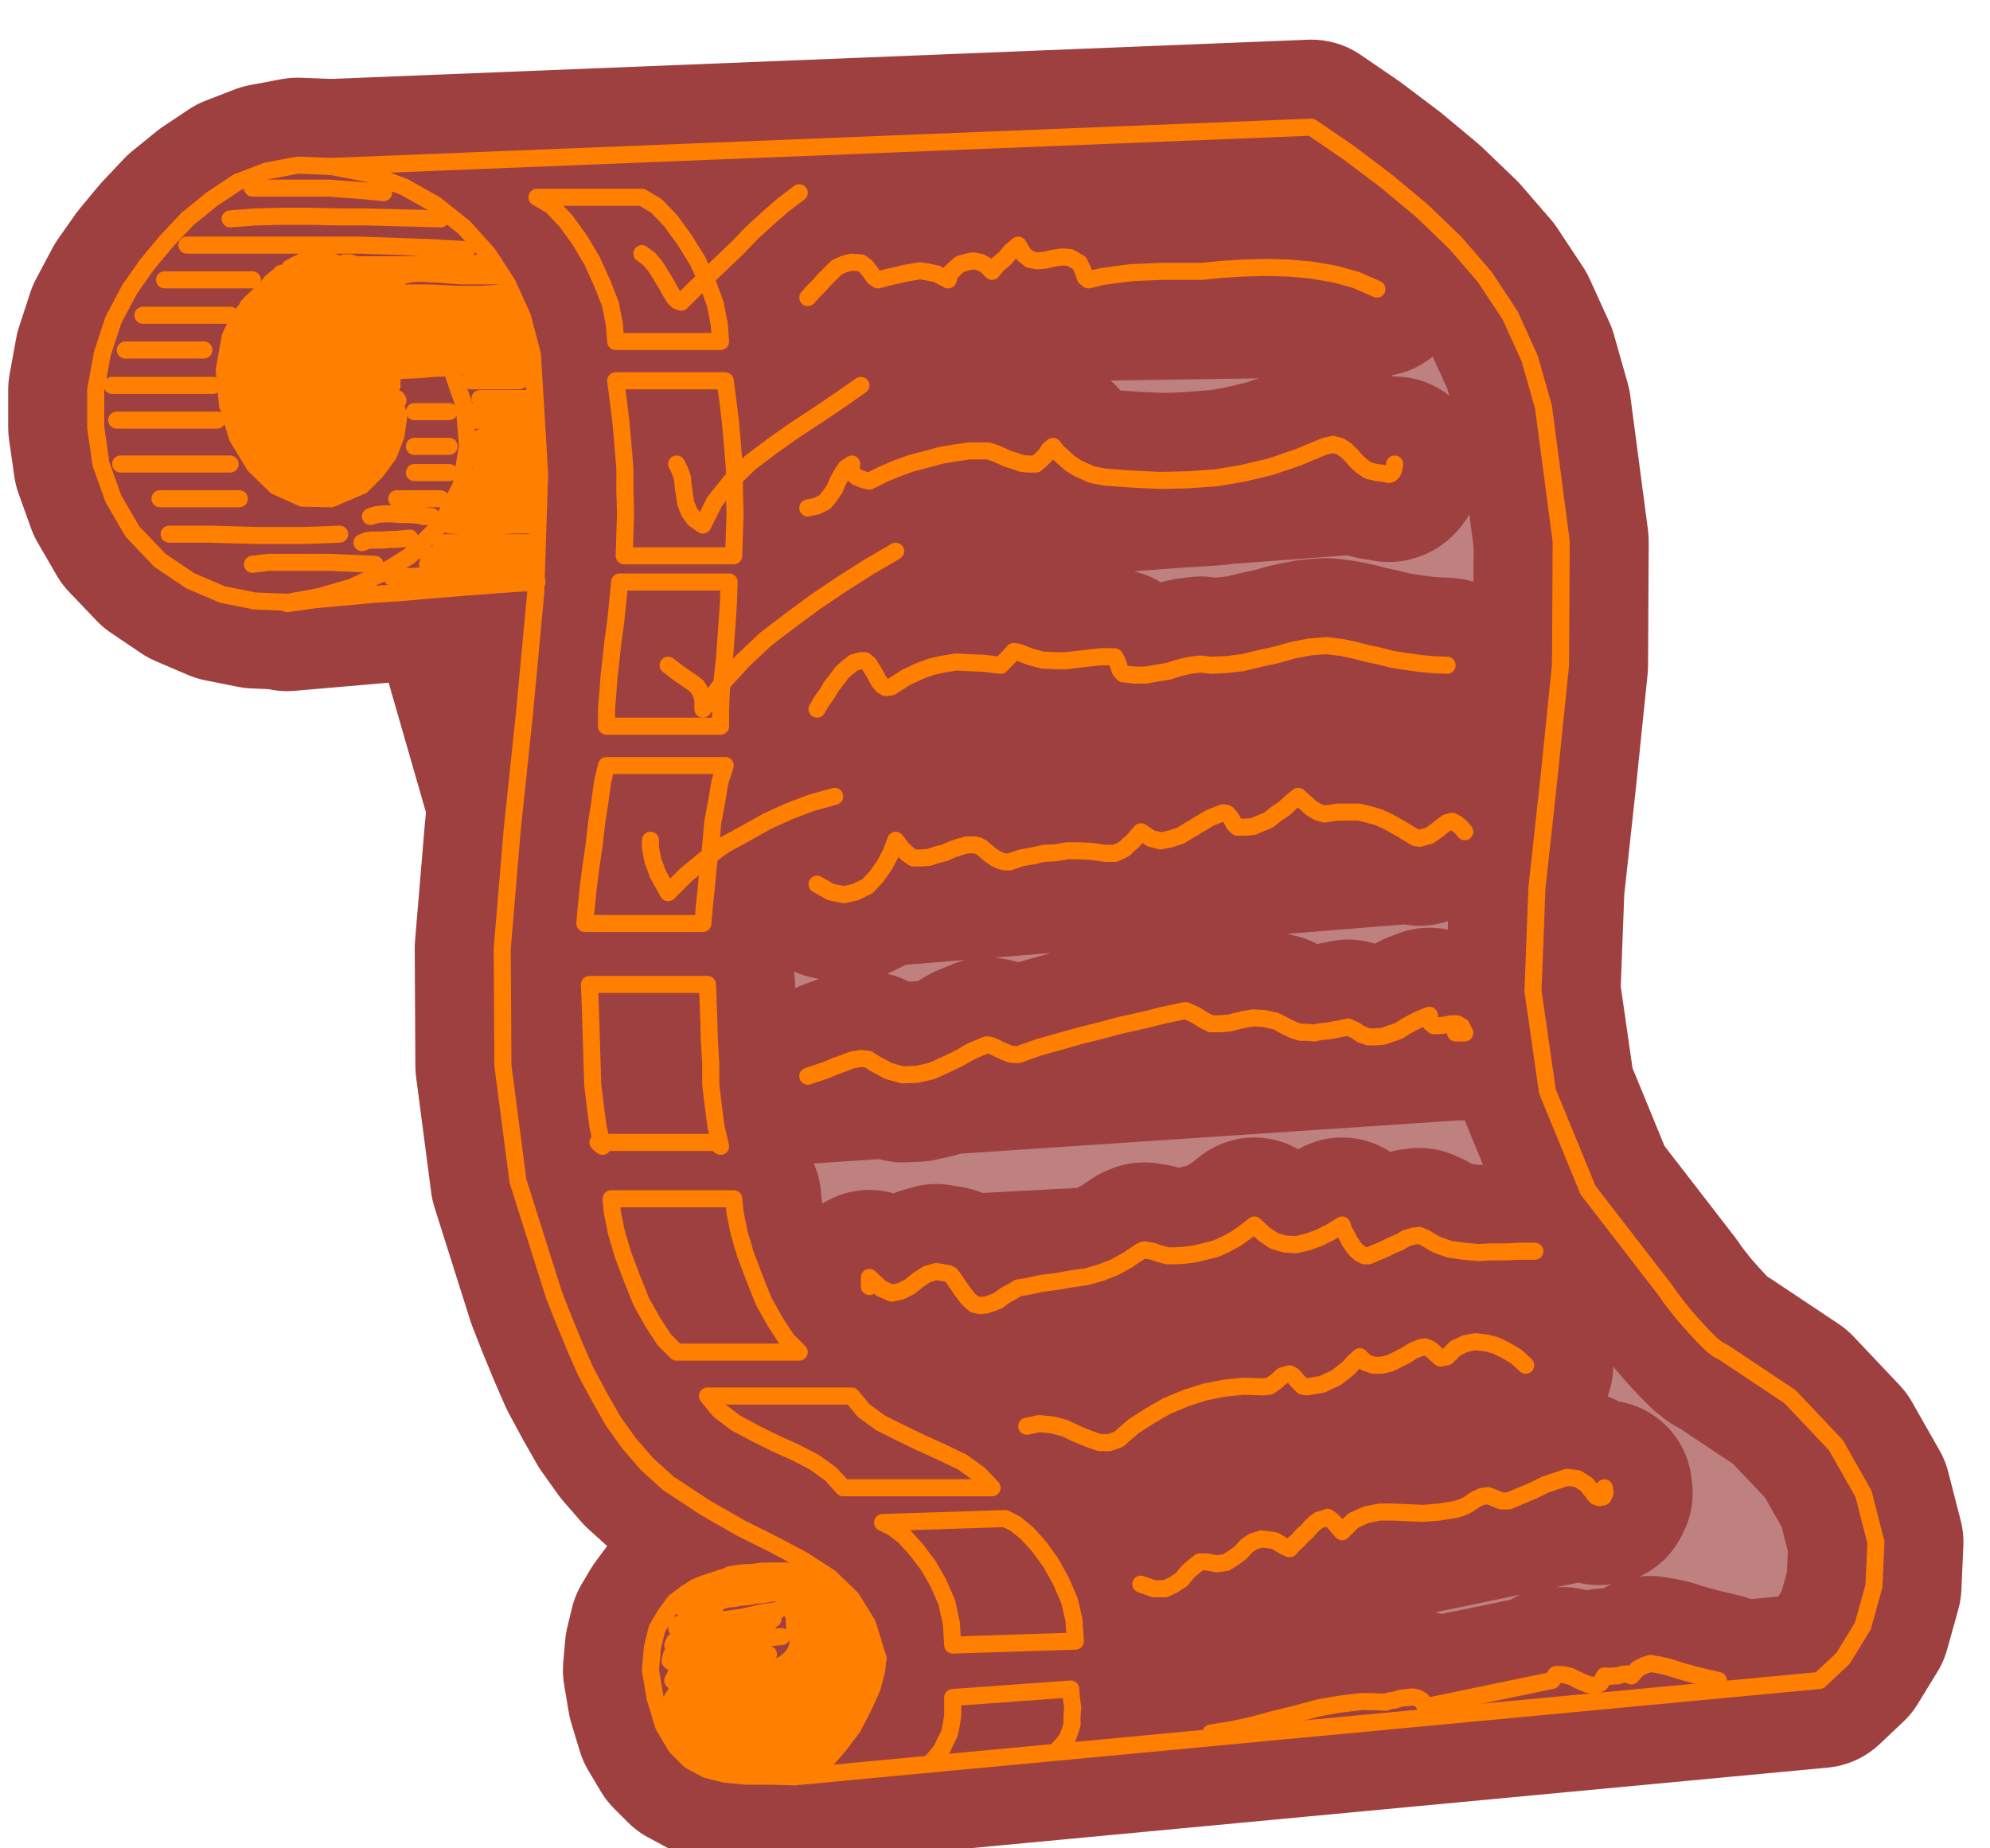 <svg xmlns="http://www.w3.org/2000/svg" fill-rule="evenodd" height="455.604" preserveAspectRatio="none" stroke-linecap="round" viewBox="0 0 3035 2820" width="490.455"><style>.pen1{stroke:#ff8000;stroke-width:26;stroke-linejoin:round}.brush1{fill:#bf8080}.pen2{stroke:#9f4040;stroke-width:267;stroke-linejoin:round}</style><path class="pen1" fill="none" d="m692 561-29 1-24 2-23 1-21 2h-65l-25 1 46 5 32 15 18 21 7 27-4 28-11 29-19 26-22 22-47 20-44-1-40-18-33-32-26-43-15-49-5-53 9-51 14-29 20-25 22-21 26-15 27-11 30-4 30 2 32 10 55 36 46 47 34 54 21 61 5 61-10 61-29 57-49 50-43 27-46 21-48 14-49 9-50-2-50-10-49-21-46-31-42-44-29-50-19-53-8-56v-57l10-55 17-52 25-47 26-37 29-35 33-35"/><path class="pen1" fill="none" d="m286 334 37-30 39-26 44-17 48-9 51 2 57 11 54 20 48 27 44 35 36 40 30 46 23 51 15 57 11 182-6 182-17 182-19 181-15 179 1 179 23 176 55 174 15 38 16 39 17 39 21 39 21 37 25 35 27 31 32 29 56 37 54 31 50 25 47 25 40 26 33 32 24 39 16 52-2 19-7 26-13 29-16 31-21 28-22 25-23 16-23 7-39-1h-35l-32-3-28-7-26-14-21-21-19-32-13-43-7-42 3-34 7-29 13-22 14-19 16-12"/><path class="pen1" fill="none" d="m1045 2432 15-10 12-5 30-10h29l24 4 22 11 16 13 12 16 6 16 1 17 3 5 2 9v10l-3 11-7 10-10 9-14 7-17 5 30-5 25-3 20-3 19-2 16-2 17-2 20-2 26-1"/><path class="pen1" fill="none" d="m505 254 1495-60 57 39 57 43 54 45 51 49 45 52 39 59 30 66 21 74 27 205-1 189-18 175-18 165-6 157 22 153 62 151 119 154 6 9 10 13 12 15 15 17 13 14 13 13 10 8 8 4 102 68 70 74 42 74 19 74-3 67-17 61-30 49-36 34-1563 147"/><path class="pen1" fill="none" d="m438 921 43-6 44-4 43-4 45-3 46-4 49-4 52-4 59-4M485 407l25-3h103l37-1h37l34-1 31-1m360 2002 18-3 18-1 15-2h83M585 294l-30-3-27-2-27-2H385m287 47-36-1-38-1-41-1h-41l-44-1h-42l-41 1-38 3m361 47-50-3-55-2-59-2H285m100 53H251m100 54H218m93 53H191h53m81 54H171m160 53H178m173 67H184m181 53H244m274 54-25 1-29 1h-71l-38-1-36-1h-61m127 46 24-3h93l24 1 22 1 24 1m-20-33 7-3 8-1h18l9-1h10l10-1 11-1m-60-33 10-3 11-1h12l13 1h12l13 1 11 1 11 1h-13m-40-27h67m-40-40h53m-53-40h53m-53-53h53M572 421h40l13-3 12-1h10l11 1h9l11 1 12 1 15 1h60m-147 26h39l20 1 20 1h38l18-1 19-1m-134 20h141m-121 20 15-3 15-1 16-1h33l16 1 16 1 16 3m-113 21h120m-107 20h114m-101 13 12-3 13-1h12l13 1h12l13 1 13 1 13 1m-87 20h93m-87 20h74m-67 47h80m-80 13 9 1 11 2 11 1 12 2h33l11 1m-80 20h73m-73 20h80m-80 20h80m-87 20h94m-107 33h24l13 1 13 1h24l13-1 13-1m-107 20h107m-127 20 16 1 17 1h33l15-1 15-1h31m-140 27h140m-160 20 16-3 20-1h22l24 1h22l22 1 18 1 16 1m-214 33 18-1 26-1 29-1h33l31-2 28-1h42m-73-267h73m-80 133h25l11 1 11 2 9 1 11 1 12 1 15 1M652 861l16-3h88l22 1 18 1 16 1M458 755h7l8 1 7-2 8-1 7-2 8-2 7-1h8l5-2 8-3 7-5 7-4-11 2h-9l-11-2h-9l-8 2-7 3-8 3-7 4-8 1-7 2-8-1h-7l-5-7h-9 34l9-4 11-3 7-3h26l8-1h9l8-1 9-1 7-5-1-9-6-2h-12l-6 3-8 1-7 2-7 2-7 1h-15l-8 1-7 3-8 1-7 3-8 2"/><path class="pen1" fill="none" d="m452 731-7 3-6-1h-6l-6-1h-5l-6-2-5-2-4-4-2-3 7-1h23l7-2 8-1 7-2 8-1 14-2 15-1h30l13-1 14-3 13-6 14-7 3-1 4-5h-20l-9 1-8 2-10 2-9 2-9 3-9 3h-19l-9 1-9 3-9 1-9 3-9 2-9 3-6-1-6-1-6-1-6-1-6-3-6-2-6-2-5-2v-7l6 1 7 2 7 1 7 2h12"/><path class="pen1" fill="none" d="M430 700h7l8 1 9-1 11-1 11-2 12-1 12-2 12-2 13-2 13-2 5-2 8-2 7-3h27l6-5 1-8h-67l-10 3-7 3-8 2-9 5h-15l-8 1-7 2-8 1-7 1-8 1-7 1h-28l-8-2-5-2-4-4-1-6h66l9-1h11l9-1 11-1 10-3m0 0 10-3 10-5 11-6h9l11 7h26l10-1 10-6-6-3v-3h-21l-10 1-10 2h-11l-9 1-11 1-9 1-15 1-15 1h-14l-13 1h-28l-14 1-14 3-7-1h-7l-8-3-5-3 7-1 7-5h33l6-1 7-1 6-1 7-1 6-2 6-1h15l7-3h8l7 1 8 2h7l8 1 7-1h39"/><path class="pen1" fill="none" d="M562 641h36l2-10-2-3h-26l-10 2h-7l-8-2h-24l-15 1-14 2-13 2-14 1-14 1h-14l-14-1h-10l-7 3-8 2-9 2-7 3-9 2-7-2-3-3 5-5 8-2h13l12-3 12-2 11-3 12-1 11-3 11-1h25l14-3 14-1h27l13-1h13l13-1 13-1-1-3-6-3h-13l-13 1-12 2-12 2-13 1-13 1h-12m0 0-12-1h-14l3-2 8-2 5-3 6-2 6-2 6-2h53l9 3 8 2 7-2 10-3-1-4-6-3h-9l-8 2-9 2-9 3-10 2-10 2-10 2-9 1v-3l3-4 2-5 2-2 9-3h7l5 1 6 2h27v-6h-7 2-2l-11-5-10-1-10 1-10 3-10 3-10 4-10 4-9 4-11 2-9 2m0 0-9 2-8 3-8 1-7 1-8 1-7 1-10 3-10 4h-10l-7 3-8 2-8 2-7-4v-3l8-5 8-2 7-3 10-3 12-1 13-1 12-2 14-2 12-3 14-3 15-4 15-4 5-1 9-1 9-5 11-7h-21l-18 3-18 3-17 4-17 4-17 5-17 4-16 4h-10l-9 3-9 2-5 2-2-4 9-3 9-5 10-2h21l12-6 12-4 12-3 12-3 11-3 12-3 11-2 11-2 9-2 11-2 9-3"/><path class="pen1" fill="none" d="M527 561h18l6-4 1-3h5l7 3 5 2 3 2 5-4 8 1 7 1 6 2 4-3 9-3 11-2 13-1 11-1h20l6 3v-6h0l-10-5-7-2h-76l-11 2-12 2-11 3-15 2-15 2-14 2-13 3-13 2-13 3-12 3-12 3-6 2-6 2-6 2-6 2-6 1-6 2-6 1-5 1-10 4-10 4-10 1-10-2v-10l7-4 19-4 20-3"/><path class="pen1" fill="none" d="m397 567 20-5 21-5 21-5 21-5 22-4 23-2 16-1 17-1 16-1 17-1 16-2 17-1h34l3-3 4-3-7-4-6-3h-25l-11 1-11 3-12 1-11 3-12 2-12 3h-15l-8 1-7 2-8 1-7 1-8 1-7 1h-18l-18 2-17 2-17 3-17 3-16 3-15 3-15 4-7-4-7-3 4-6h30l15-3 15-3 15-3 15-2 15-3 15-2 15-2 15-2 17-5 17-3 18-2"/><path class="pen1" fill="none" d="m557 518 18-1 17-2 17-1 18-3 18-3-8-3-7-1h-8l-7 1h-8l-7 1-8 1-7 1h-21l-10 1-9 2h-9l-9 1-9 1-7 1-18 2-17 3-18 3-17 4-18 2-17 3-18 2-17 1h-13l3-9 4-4 9-4 11 1h5l6 1 7 1 8 1 12-3 13-2 12-2 14-1 12-3 14-2 15-4 15-3 15-3h30l15 2h30l15-3 15-3h-6l-28-4-27-1m0 0-27 1-25 3-26 3-25 4-25 4-24 4-8 1-7 1-8-1h-7l-7-2-6-2-6-2-5-2-2-2 4-2 5-3h7-7v7h0l19-1 19-2 19-3 19-2 18-4 20-3 19-3 21-2 7-1h26l8-2 8-1 8-2 9-1 10 2 10-2-10-4-10-3-11 1-9 1h-11l-9 1h-20l-11 1-9 3-13 1-12 2-11 1-11 2-12 1-11 2-12 1-11 3-6 1"/><path class="pen1" fill="none" d="m419 488-6 1h-12l-7-1-6-1h-17 0l7-3 7-3h40l14-6 14-3 13-3 14-1 13-3 13-1 13-2 13-1h15l9 1 9 1h16l8-1 9-1-10-7h-70l-6 1-6 2-6 1-6 2h-18l-5 1-11 2-9 2-11 2-9 2-11 1-9 2-11 1-9 1 9-7 11-4m0 0 9-4h11l9-2 11-1 9-1 11-1 14-3 14-2 14-2h65l-10-6h-10l-21 1-20 2-20 1-19 3-21 1-20 3-20 3-19 6 9-11 4-9h34l7-3 8-2 9-2h42l10-4 10 1 10 1 11 2h0l-7-6-8-3-10-1-9 3h-13l-11 2-9 3-9 3-8 3h-8l-7 1-8-2-7-3-3-2m0 0 4-2 6-3h6l5-5 6-2 6-1h14l8 1h7l8 1m-40 313v-6h0l7 3 8 2 7-1h8l7-2 8-1 7-1h8l8-2 7-3 6-5 6-4-11 2h-10l-10-2h-10l-8 2-7 2-8 2-7 2h-8l-7 1-8-1-7-1h-13l8-5 8-2h37l7-3 8-1 9-2 9-1 8-2 9-1 8-2 9-1 8-4-1-3-6-3h-12l-6 1-8 1-7 2-8 3-7 3h-15l-8 1-7 2-8 1-7 1-8 1m0 0-7 1-6 1-6 1-6-1-5-1-10-6-7-8 7 1 8 1h15l7-1 8-1h15l14-5 15-2 15-1h15l14-2 14-1 13-4 14-5 3-3 4-3h-20l-9 1-8 2h-10l-9 1-9 1-9 1-9 2-8 2-9 2-9 3-10 1-9 2-10 1-9 1-6 1-6 1-6-1-6-1-7-3-6-3-6-4-4-4h13l6 1 7 2 6 1 6 1 7 1 8 1"/><path class="pen1" fill="none" d="m451 681 12-3 12-3 11-2 12-2 11-2 11-1h25l8-2 7-2 6-3h6l9-1 11-6 5-1 1-5-10-7h-10l-10 3-10 4h-36l-8 3-8 1-8 2-8 1-7 2-8 2-7 2h-8l-7 2-8 2-7 3-7-1h-6l-7-1h-6l-7-3-6-2-6-3-2-4h67l9-1 10-1 10-2 11-1 11-3 11-3 12-5"/><path class="pen1" fill="none" d="m532 638 13-4 4-3 9 3 5 3 8 2 7-2 7-3 10-1 10-5h-7 0-20l-11 1-9 2h-11l-9 1-11 1-9 1H405l-7 3-7 2-8-2-5-3 6-6h41l7-1 7-1 7-2 8-1 6-3 6-2 6-2 6-2h15l7 1 8 2 7 1 8 1 7 1 8 1 7-1h23l8-2 9-1"/><path class="pen1" fill="none" d="m585 617 9-2 11-1 2-3-2-3-7-4-7 1-8 1-5 2h-33l-15-3-15 1-14 2-13 3-15 1-14 2h-38l-7 3-8 2-8 2h-8l-8 1-6-2 2-6h20l12-3 12-2 12-3 13-2 11-3 12-2 10-3 11-2h42l14 1 12-1h13l13-3 13-3h-6l-13-3-13 1-13 2-12 3-13 1-12 2h-25l-9-1m0 0-4-5 3 2 8-1 5-2 6-2 5-2 6-2 5-3 7-2 7-1h15l7 1 6 2 7 3h8l8 2h7l10-2-1-4-5-3h-9l-8 2-9 2-9 3-10 2-10 2-10 2-9 1v-7l3-6 2-5 2-2h8l7 3 6 1 6 2 8-1h7l5-2 6-3h0-6l2-4-2-3-11-3-10 1-10 2-10 4-11 3-9 5-11 4-9 4h-19l-9 1-8 3"/><path class="pen1" fill="none" d="m455 585-8 1-7 3-8 2-7 3h-20l-7 4-8 5-10 3-9 2-5-4 5-3 5-6 8-4 7-3h7l14-3 13-3 13-3 13-2 12-3 13-2 14-2 15-2 5-1 8-1 9-5 11-7h-20l-18 3-18 3-17 4-17 4-17 5-17 4-16 4h-11l-9 3-8 2-5 2-4-3 2-4 3-5 5-2 10-3h10l10-1 10-2 12-4 12-3 12-3 13-3 11-3 12-2 11-2h11l9-6 11-4 9-4"/><path class="pen1" fill="none" d="M534 534h11l3 3 4 4 6-7h7l1-2 5 2 4 1 3-1 5-3h8l7 1 7 2 4-1 9-2 10-2 13-1 12-2 11-1h8l6 3 2-1-2-6-10-4-7 1-8 1-8 2h-59l-11 2-12 2-11 3-16 1-14 2-14 1-13 3-13 1-13 3-12 3-12 6-6 1-5 2-6 1-5 2h-6l-6 2-7 2-6 3-11 4-9 3-11-1-9-6v-7l2-5 5-1m0 0 19-4 20-3 20-4 21-3 21-4 21-4 21-3 24-2 17-3 17-2 17-2h17l16-2 17-1 16-2 16-1h7l-7-7h-66l-11 2-12 2-11 3-8 1-7 2-8 1-7 2h-8l-7 2-8 2-7 3h-35l-17 1-15 3-17 1-17 3-17 2-16 3h-13l4-6h9l10-4 10-3 15-3 15-2 15-2 15-1 15-3 15-2 15-4 15-3 17-3"/><path class="pen1" fill="none" d="m528 498 18-1 17-1h18l17-2 18-1 18-3 18-3-8-3h-30l-7 1-8 1-7 1h-21l-10 1-9 2-10 1-9 1-8 1-7 1-18 2-18 3-17 2-17 3-18 2-18 3-17 2-17 3-7-1v-5l-3-4 3-3 4-3 6-1h5l6 1h5l6 1 7 1 8 1 12-3 12-3 13-3 13-2 13-3 14-2 15-2 15-2 15-3 15-1h30l15-1h15l15-1 15-1"/><path class="pen1" fill="none" d="m645 474-4-4-3-3-26-2h-25l-27 1-26 3-27 3-26 5-26 4-24 6-8-1h-22l-7-1-6-1-6-2-4-1-3-2 4-3 6-5 6-4-3 6-3 1h38l19-2 19-2 18-4 19-2 19-3h21l9-3 9-1h18l7-1h8l8-1 8-1 10 2 10-2-10-7h-61l-10 2-10 2-9 3h-25l-11 1-11 3-12 1"/><path class="pen1" fill="none" d="m466 459-11 3-12 2-12 3h-53l6-6h7l10-4h10l10-1 10-2 14-3 14-2 14-2h14l12-2 13-1 13-2 13-1 7-3 8-1h18l8-1h9l8-1 9-1-10-3-10 3h-72l-6 1-6 2-7 1-6 1-6 1-4 1-11 2-10 2-10 1-9 2h-11l-10 1"/><path class="pen1" fill="none" d="m417 449-10-1-9-1 9-5 10-2 10-2h11l11-1 11-1 12-1 13-1 12-5 12-3 13-3h13l12-1 12 1 13 1 13 3-10-6h-71l-20 2-20 2-20 4-20 5-19 7 9-11 11-9 4-4 6 1 6 1 10 2 7-3 8-2 9-2h9l8-2 9-2 8-2 9-1h10l10 3 10 2 10 2v-7l-6-2-8-1-10-3h-9l-5 5-9 1h-9l-8 1-8 2-8 3-9 1"/><path class="pen1" fill="none" d="m469 414-9 1-8-1h-7l-3-5 4-2 5-3 7-3 4-3 6-2 6-1h14l8 1 7 2 8 3m595 2303 1-3 5-1h6l8 1h7l6 1 5 1 2 1h7l8 1 7-1 8-1 7-3 8-2 7-1h8l5-1 6-1 6-2 8-1 6-2 7-2 5-2 4-2-7 1-7 1h-17l-9-1-8-1h-13l-8 2-7 2-8 2-7 2-8 1-7 2-8 1-7 1-3-3-6-3-9-2-10-2-11-2-10-1h-11 13l11 1 13 2h13l12 1 10 1 8 1 10-6h10l7-3"/><path class="pen1" fill="none" d="m1179 2681 8-1h18l8-1h9l8-1 9-1 2-3 6-3 5-2 6-2 5-2 5-1h5l-9-3-10-1h-11l-11 2h-12l-10 3-10 2-8 3h-15l-8 1-7 3-8 2-7 2-8 3-7 3-8-1-10-1-12-2-13-2-13-3-11-3-9-4-4-4 9 1 12 2h14l15 1 14-1h14l12-2 10-1 14-3 15-1 15-1 15-1 14-2 14-2 13-4 14-6 3-2 7-2 6-3h4"/><path class="pen1" fill="none" d="M1286 2637h-19l-11 1-11 2-13 1-12 1-11 1-10 1-9 2-8 2-9 2-9 3-10 2-9 3-10 3-9 3-8-1-10-1-13-2-13-2-15-3-12-3-10-4-6-4h40l6 1 7 2 6 1 7 1h19l8 1 12-1 12-2 11-2 12-2 11-3 11-2 12-1h13l8-2 7-2 6-3h26l6-4 9-3 7-3 4-3-4-3"/><path class="pen1" fill="none" d="m1295 2614-5-1h-6l-5 1h-7l-5 1-6 1-2 1h-47l-10 3-7 3h-8l-8 1-8 2-7 2-8 2-7 2-8 1-7 2-8 1-7 1h-33l-13 1-15-2-12-2-10-4-4-6h107l9-1h10l10-1 11-1 11-3 11-3 12-5 13-6h3l10 6h27l2-1 5-1 6-1h7"/><path class="pen1" fill="none" d="m1286 2607 5-2 6-1h9l-5-5-9-2h-33l-11 1-9 2-11 1-9 1-11 1-9 1h-71l-14 2-14 1-14 3h-12l-10 1-9 1h-19l-7-1-3-1 2-1 6-2 7-2 8-2 7-3 7-2 5-1h38l7-1 7-1 7-1 8-1 6-2 6-1h12l7-2h15l8 2h7l8 1h7"/><path class="pen1" fill="none" d="m1211 2591 8-1 7-1h23l8-1 9-1 9-2 11-1 1-1 3-1 5-1 6-1 5-2 5-1h2-87l-15-3-15 1-14 2-13 3-15 2-14 2h-38l-7 3-8 1-8 2-7 2-9 2-9 2-9 1-10-1h-6l-4-3 1-3 1-1 6-1 7-1h9l9-2 9-1h12l12-3 12-3m0 0 12-2 13-2 11-3 12-1h21l16-3h19l20-1h21l19-2 20-1 17-3 15-3h-59l-13 1-13 2-12 2-13 1-12 2-13-1h-25l3-2 8-3 5-3 6-2 5-2 6-2 15-5 15-2 16-1h35l17 1h18l18 1v6l-16 1-16 2-16 2-16 2h-17l-16 2-15 2-15 3m-153-114h6v-7l-3 4-3 5-3 3 3 2 4 1 6 2 6 1 7 2h17l6 1m94-7-13 2-13 2-13 3-13 3-14 2-13 2-14 3-14 3-11-2-9-1-11-1-9 4-7 3v4l3 5 4 1 17-1 17-2 18-3 18-2 17-4 17-3 18-3 18-2m-7 7-15 3-15 4-14 3-13 3-14 2-14 3-14 3-14 6-7-2-7-1-8-1-5 4h-3l-3 6h6l17-1 17-2 17-2 18-2 16-3 17-2 16-1h16m-14 60h-8l-7 1-8 2-7 3-8 2-7 2-8 2-7 1h-20l-10 4-10 5-10 3-10 2v-7l5-5 9-2 9-3 11-3 12-3 12-3 12-3 13-2 12-3 13-2 13-2 13-2m-107 13h-7l-8 3-9 2-9 2 3-5 3-9 5-3h18l6-1h6l6-1 6-1 11-4 12-3 11-3 12-3 11-3 11-2 12-2h13m-66 0-11 4-10 4-10 3-9 2-11 4-10 3-10-1-9-6-4-3 1-4 1-5 2-1 21-4 22-3 21-4 21-3 20-4 20-4 20-3 21-2"/><path class="pen1" fill="none" d="m1186 2430-11 1-11 2-11 1-11 2-12 1-11 2-11 1-9 3-8 1-7 1h-12l-7-1-6-1h-13 0l3-6h3l5-3 6-1h12l6-1h6l6-1 6-1 9-3 7-1h7l2-1h4l7-1 11-1m26-13h54l5-2 8-1 7-1 7 4m-54 20 8-1 9-1 8-1 8-1 7-2 8-1h19m-54 27 9-1 11-1 9-1h11l10-1h10l10 1 11 3m-67 20 9-3 10-1 10-1h20l10 1 10 1 11 3m-80 20h47l5-2 8-1h7l6 3 5-2 7-1h5l3 3m-93 20h5l8 3 7 2 7 2 9-3 9-2 8-2h40m-107 27 12-3 14-2 13-2h62m327-26-2-32-7-30-13-30-15-27-18-25-18-20-18-15-16-8-187 6 16 8 18 14 18 20 18 24 15 26 13 30 7 32 2 33 187-6m-27 166 8-9 7-9 4-11 3-10v-13l1-13-2-14-1-14-180 13v27l-2 14-3 14-6 12-6 13-9 11-8 9m-133-420-19-21-25-18-29-15-31-14-32-16-28-15-25-19-18-22h220l18 22 26 19 30 15 33 16 31 14 31 15 25 18 20 21h-227m-67-207-19-19-17-26-18-32-14-35-14-37-10-34-6-30-2-21H932l2 21 6 30 10 34 14 37 14 35 18 32 17 26 19 19h187m-140-561 1 26 1 30 1 32 2 33v32l4 33 4 31 7 30-4-3-3-3H912l3 3 4 3-7-30-4-31-4-33-1-32-1-33-1-32-1-30-1-26h180m27-334-8 25-5 30-6 32-3 35-4 34-3 32-3 29-2 24H892l2-24 3-29 4-32 5-34 4-35 5-32 4-30 6-25h181m6-280-1 31-2 30-2 28-2 28-3 26-2 26-1 25v26H925v-26l2-25 2-26 3-26 3-28 4-28 3-30 3-31h167m-6-307 4 30 4 33 3 34 3 36v34l1 35-1 33-1 32H952l1-32 1-33-1-35v-34l-3-36-3-34-4-33-4-30h167M979 301l22 13 22 23 21 29 20 32 15 33 12 33 6 31 2 26H939l-2-26-6-31-13-33-15-33-19-32-21-29-22-23-22-13h160m253 153 8-9 9-9 9-10 9-9 9-9 11-5 11-3 15 1 8 6 7 9 5 7 6 4 15-4 14-3 12-3 12-2 11-2 12 2 14 3 17 9 3-10 7-7 8-7 10-3 10-2 11 2 9 5 9 9 9-11 11-9 9-11 11-9 8 14 10 8 11 2 12-1 12-3 14-2 12 1 14 8 3 6 4 9 2 7 5 4 20-5 22-3 23-3 24-1 22-1h62l30-3 33-2 34-1 36 1 34 3 35 6 33 9m0 0 32 14m-868 334 14-3 12-6 8-10 7-10 5-12 6-11 6-9 9-6-2 6 2 6 3 4 5 4 5 2 5 2 5 1 4 1 20-10 21-9 22-8 23-6 22-6 23-4 21-3h29l10 3 9 4 11 5 10 3 11 4 11 1h11l8-7 7-7 5-8 6-5 7 9 10 9 9 8 11 7 11 5 11 5 10 2 11 2 42 3 42 2 42-1 43-3 41-7 42-10 41-14 41-17 13-3 11 3 9 6 9 9 7 8 9 8 9 6m0 0 13 3 9 1 9 2 3-1 3-3 2-5 1-7m-881 374 7-12 8-11 7-12 8-10 8-11 9-8 9-7 11-3h6l6 5 5 8 6 10 4 8 6 7 5 3 8-1 22-14 21-10 19-7 19-4 18-3 20 1 22 1 26 3 5-5 8-8 7-8 7 1 18 7 19 5 18 1h18l17-2 18-2 18-2h21l3 5 3 8 2 7 5 6 17 2h17l17-3 18-3 16-5 17-4 16-2 16 2 23-1 25-3 25-6 27-6 25-7 26-5 25-2 24 3 19 4 19 5 19 4m0 0 20 5 19 3 21 3 20 2 23 1m-961 334 21 12 20 4 18-4 18-9 14-15 12-17 10-19 7-19 4 5 6 8 7 7 10 7h12l12-1 12-4 12-3 11-5 12-4 11-3h11l5 1 6 3 6 5 7 6 7 5 8 4 7 2h8l17-6 17-3 18-4 18-1 18-3h18l19 1 21 3h14l7-3 8-4 6-6 7-6 6-7 6-7 15 10 15 4 15-3 15-5 15-9 15-9 15-9 15-6 6-2 5 1 3 3 4 5 4 8 5 5h12m0 0 12-1 12-5 12-5 11-9 12-8 11-10 11-9 10 9 10 9 10 6 10 3 20-3h33l16 4 14 4 15 7 16 9 20 12 5 3 6 1 7-2 8-2 7-5 7-5 6-5 7-5 8-2 7 4 6 5 6 7m-1002 373 12-4 15-5 14-6 14-5 13-5 13-2 11 1 9 6 22 12 22 6 22-1 22-5 20-9 21-10 19-11 19-8 5-2 6 1 7 3 8 4 7 3 7 3 6 1h7l31-11 32-9 32-9 32-8 30-8 32-7 32-8 33-7h2l4 2 5 2 6 3 5 3 6 4 6 3 6 3h13l14-1 12-3 13-3 13-2 16 1 18 4 21 11 7 3 10 3h9l11 1 10-2 11-1 11-2 11-2 9-2 11 5 9 6m0 0 11 4h11l12-1 11-4 12-4 11-7 11-6 12-6 13-5 1 11 6 5h7l10-1 9-2h9l7 4 5 10h-14m-894 387v-14l18 17 16 7 14-3 14-7 12-10 14-9 14-4 18 3 4 2 4 5 4 6 5 7 4 6 6 8 5 6 8 7 9 2 9-1 9-3 10-4 9-7 11-6 10-6 13-2 23-5 24-3 22-4 22-3 21-6 21-8 20-11 21-14 5-2 6 1 7 1 8 3 7 2 7 2h13l15-1 15-2 16-4 16-4 15-7 15-8 14-10 14-11 15 14 15 10 16 5 18 1 17-4 17-6 18-9 18-11 2 7m0 0 5 9 4 8 6 9 5 6 6 5 6 3h6l12-5 12-5 12-6 12-5 10-6 11-3 9-1 9 4 17 10 20 7 21 3 22 2 21-1h23l21-1h22m-775 267 19-4 20 2 19 5 19 9 17 7 17 6h15l14-5 23-20 25-16 26-15 29-12 28-9 30-6 30-3 30 1 9-1 10-7 10-9 11-3 5 3 8 9 7 7 7 1 11-2 12-2 10-5 11-5 9-7 10-8 8-9 9-8 9 9 12 4h12l13-3 12-6 12-6 11-7 12-5 6-1 6 2 5 3 5 5 8 7 10-2 13-13 15-7 15-3 17 2 15 4 16 8 15 9 14 13m-587 334 20 7h17l13-6 12-8 9-11 10-9 9-7h10l16 3 14-2 11-7 11-8 9-10 10-7 13-4 16 2 5 1 8 5 7 4 7 3 6-7 7-6 6-7 7-6 6-7 6-6 7-5 8-2 5-2 8 6 7 8 7 8 17-17 20-9 20-4h22l21 1 24 1 24-2 25-4 10-3 10-5 10-7 11-5 9-1 10 4 10 4h11l19-8 19-8 18-9 18-6 15-5 16 2 14 9 14 18 5 2 6-1 3-6m0 0-1-8m-600 374 32-5 32-7 33-9 33-8 33-9 34-6 34-4 36 1 5-2 8-1 9-3 10-1 8-1 9 2 6 4 5 9 193-40 6-9h11l12 3 14 7 12 5 11 2 8-4 6-11h2l6 1 5-1h7l6-2 6-1h5l4 3 10-11 10-5 9-3 12 2 14 3 19 6 25 7 34 8"/><path class="pen1" fill="none" d="m979 387 11 8 10 12 8 13 8 13 6 11 6 10 5 5 6 2 21-21 22-21 22-21 22-21 21-22 23-21 24-21 25-19m-187 414 5 10 4 12 1 12 2 14 2 12 5 13 8 11 13 9 18-36 25-31 29-28 33-25 34-24 35-23 34-23 33-23m-294 427 8 6 9 7 9 6 10 7 8 6 6 10 3 11v14l29-39 32-35 35-33 38-29 38-28 40-27 41-26 41-24m-374 441v11l2 11 2 10 4 10 3 9 5 9 5 9 6 11 27-27 29-24 30-22 33-18 32-18 33-15 34-13 36-10"/><path class="pen2 brush1" d="m692 561-29 1-24 2-23 1-21 2h-65l-25 1 46 5 32 15 18 21 7 27-4 28-11 29-19 26-22 22-47 20-44-1-40-18-33-32-26-43-15-49-5-53 9-51 14-29 20-25 22-21 26-15 27-11 30-4 30 2 32 10 55 36 46 47 34 54 21 61 5 61-10 61-29 57-49 50-43 27-46 21-48 14-49 9-50-2-50-10-49-21-46-31-42-44-29-50-19-53-8-56v-57l10-55 17-52 25-47 26-37 29-35 33-35 37-30 39-26 44-17 48-9 51 2 57 11 54 20 48 27 44 35 36 40 30 46 23 51 15 57 11 182-6 182-17 182-19 181-15 179 1 179 23 176 55 174 15 38 16 39 17 39 21 39 21 37 25 35 27 31 32 29 56 37 54 31 50 25 47 25 40 26 33 32 24 39 16 52-2 19-7 26-13 29-16 31-21 28-22 25-23 16-23 7-39-1h-35l-32-3-28-7-26-14-21-21-19-32-13-43-7-42 3-34 7-29 13-22 14-19 16-12 15-10 12-5 30-10h29l24 4 22 11 16 13 12 16 6 16 1 17 3 5 2 9v10l-3 11-7 10-10 9-14 7-17 5 30-5 25-3 20-3 19-2 16-2 17-2 20-2 26-1L692 561z"/><path class="pen2 brush1" d="m505 254 1495-60 57 39 57 43 54 45 51 49 45 52 39 59 30 66 21 74 27 205-1 189-18 175-18 165-6 157 22 153 62 151 119 154 6 9 10 13 12 15 15 17 13 14 13 13 10 8 8 4 102 68 70 74 42 74 19 74-3 67-17 61-30 49-36 34-1563 147L505 254z"/><path class="pen2 brush1" d="m438 921 43-6 44-4 43-4 45-3 46-4 49-4 52-4 59-4-381 33zm47-514 25-3h103l37-1h37l34-1 31-1-267 6zm627 1996 18-3 18-1 15-2h83l-134 6zM585 294l-30-3-27-2-27-2H385l200 7zm87 40-36-1-38-1-41-1h-41l-44-1h-42l-41 1-38 3h321zm40 47-50-3-55-2-59-2H285l427 7zm-327 46H251h134zm-34 54H218h133zm-40 53H191h120zm14 54H171h154zm6 53H178h153zm20 67H184h167zm14 53H244h121zm153 54-25 1-29 1h-71l-38-1-36-1h-61 260zm-133 46 24-3h93l24 1 22 1 24 1H385zm167-33 7-3 8-1h18l9-1h10l10-1 11-1-73 7zm13-40 10-3 11-1h12l13 1h12l13 1 11 1 11 1h-93zm40-27h67-67zm27-40h53-53zm0-40h53-53zm0-53h53-53zm-60-207h40l13-3 12-1h10l11 1h9l11 1 12 1 15 1h60-193zm46 26h39l20 1 20 1h38l18-1 19-1H618zm20 20h141-141zm20 20 15-3 15-1 16-1h33l16 1 16 1 16 3H658zm14 21h120-120zm13 20h114-114zm13 13 12-3 13-1h12l13 1h12l13 1 13 1 13 1H698zm14 20h93-93zm6 20h74-74zm7 47h80-80zm0 13 9 1 11 2 11 1 12 2h33l11 1-87-7zm7 27h73-73zm0 20h80-80zm0 20h80-80zm-7 20h94-94zm-13 33h24l13 1 13 1h24l13-1 13-1H712zm-7 20h107-107zm-20 20 16 1 17 1h33l15-1 15-1h31-127zm-13 27h140-140zm-20 20 16-3 20-1h22l24 1h22l22 1 18 1 16 1H652zm-54 33 18-1 26-1 29-1h33l31-2 28-1h42l-207 6zm134-273h73-73zm-7 133h25l11 1 11 2 9 1 11 1 12 1 15 1-94-7zm-73 120 16-3h88l22 1 18 1 16 1H652zM458 755h7l8 1 7-2 8-1 7-2 8-2 7-1h8l5-2 8-3 7-5 7-4-11 2h-9l-11-2h-9l-8 2-7 3-8 3-7 4-8 1-7 2-8-1h-7l-5-7h-9 34l9-4 11-3 7-3h26l8-1h9l8-1 9-1 7-5-1-9-6-2h-12l-6 3-8 1-7 2-7 2-7 1h-15l-8 1-7 3-8 1-7 3-8 2-7 3-6-1h-6l-6-1h-5l-6-2-5-2-4-4-2-3 7-1h23l7-2 8-1 7-2 8-1 14-2 15-1h30l13-1 14-3 13-6 14-7 3-1 4-5h-20l-9 1-8 2-10 2-9 2-9 3-9 3h-19l-9 1-9 3-9 1-9 3-9 2-9 3-6-1-6-1-6-1-6-1-6-3-6-2-6-2-5-2v-7l6 1 7 2 7 1 7 2h19l8 1 9-1 11-1 11-2 12-1 12-2 12-2 13-2 13-2 5-2 8-2 7-3h27l6-5 1-8h-67l-10 3-7 3-8 2-9 5h-15l-8 1-7 2-8 1-7 1-8 1-7 1h-28l-8-2-5-2-4-4-1-6h66l9-1h11l9-1 11-1 10-3 10-3 10-5 11-6h9l11 7h26l10-1 10-6-6-3v-3h-21l-10 1-10 2h-11l-9 1-11 1-9 1-15 1-15 1h-14l-13 1h-28l-14 1-14 3-7-1h-7l-8-3-5-3 7-1 7-5h33l6-1 7-1 6-1 7-1 6-2 6-1h15l7-3h8l7 1 8 2h7l8 1 7-1h75l2-10-2-3h-26l-10 2h-7l-8-2h-24l-15 1-14 2-13 2-14 1-14 1h-14l-14-1h-10l-7 3-8 2-9 2-7 3-9 2-7-2-3-3 5-5 8-2h13l12-3 12-2 11-3 12-1 11-3 11-1h25l14-3 14-1h27l13-1h13l13-1 13-1-1-3-6-3h-13l-13 1-12 2-12 2-13 1-13 1h-12l-12-1h-14l3-2 8-2 5-3 6-2 6-2 6-2h53l9 3 8 2 7-2 10-3-1-4-6-3h-9l-8 2-9 2-9 3-10 2-10 2-10 2-9 1v-3l3-4 2-5 2-2 9-3h7l5 1 6 2h27v-6h-7 2-2l-11-5-10-1-10 1-10 3-10 3-10 4-10 4-9 4-11 2-9 2-9 2-8 3-8 1-7 1-8 1-7 1-10 3-10 4h-10l-7 3-8 2-8 2-7-4v-3l8-5 8-2 7-3 10-3 12-1 13-1 12-2 14-2 12-3 14-3 15-4 15-4 5-1 9-1 9-5 11-7h-21l-18 3-18 3-17 4-17 4-17 5-17 4-16 4h-10l-9 3-9 2-5 2-2-4 9-3 9-5 10-2h21l12-6 12-4 12-3 12-3 11-3 12-3 11-2 11-2 9-2 11-2 9-3h18l6-4 1-3h5l7 3 5 2 3 2 5-4 8 1 7 1 6 2 4-3 9-3 11-2 13-1 11-1h20l6 3v-6l-10-5-7-2h-76l-11 2-12 2-11 3-15 2-15 2-14 2-13 3-13 2-13 3-12 3-12 3-6 2-6 2-6 2-6 2-6 1-6 2-6 1-5 1-10 4-10 4-10 1-10-2v-10l7-4 19-4 20-3 20-5 21-5 21-5 21-5 22-4 23-2 16-1 17-1 16-1 17-1 16-2 17-1h34l3-3 4-3-7-4-6-3h-25l-11 1-11 3-12 1-11 3-12 2-12 3h-15l-8 1-7 2-8 1-7 1-8 1-7 1h-18l-18 2-17 2-17 3-17 3-16 3-15 3-15 4-7-4-7-3 4-6h30l15-3 15-3 15-3 15-2 15-3 15-2 15-2 15-2 17-5 17-3 18-2 18-1 17-2 17-1 18-3 18-3-8-3-7-1h-8l-7 1h-8l-7 1-8 1-7 1h-21l-10 1-9 2h-9l-9 1-9 1-7 1-18 2-17 3-18 3-17 4-18 2-17 3-18 2-17 1h-13l3-9 4-4 9-4 11 1h5l6 1 7 1 8 1 12-3 13-2 12-2 14-1 12-3 14-2 15-4 15-3 15-3h30l15 2h30l15-3 15-3h-6l-28-4-27-1-27 1-25 3-26 3-25 4-25 4-24 4-8 1-7 1-8-1h-7l-7-2-6-2-6-2-5-2-2-2 4-2 5-3h7-7v7l19-1 19-2 19-3 19-2 18-4 20-3 19-3 21-2 7-1h26l8-2 8-1 8-2 9-1 10 2 10-2-10-4-10-3-11 1-9 1h-11l-9 1h-20l-11 1-9 3-13 1-12 2-11 1-11 2-12 1-11 2-12 1-11 3-6 1-6 1h-12l-7-1-6-1h-17l7-3 7-3h40l14-6 14-3 13-3 14-1 13-3 13-1 13-2 13-1h15l9 1 9 1h16l8-1 9-1-10-7h-70l-6 1-6 2-6 1-6 2h-18l-5 1-11 2-9 2-11 2-9 2-11 1-9 2-11 1-9 1 9-7 11-4 9-4h11l9-2 11-1 9-1 11-1 14-3 14-2 14-2h65l-10-6h-10l-21 1-20 2-20 1-19 3-21 1-20 3-20 3-19 6 9-11 4-9h34l7-3 8-2 9-2h42l10-4 10 1 10 1 11 2-7-6-8-3-10-1-9 3h-13l-11 2-9 3-9 3-8 3h-8l-7 1-8-2-7-3-3-2 4-2 6-3h6l5-5 6-2 6-1h14l8 1h7l8 1-47 334z"/><path class="pen2 brush1" d="M465 734v-6l7 3 8 2 7-1h8l7-2 8-1 7-1h8l8-2 7-3 6-5 6-4-11 2h-10l-10-2h-10l-8 2-7 2-8 2-7 2h-8l-7 1-8-1-7-1h-13l8-5 8-2h37l7-3 8-1 9-2 9-1 8-2 9-1 8-2 9-1 8-4-1-3-6-3h-12l-6 1-8 1-7 2-8 3-7 3h-15l-8 1-7 2-8 1-7 1-8 1-7 1-6 1-6 1-6-1-5-1-10-6-7-8 7 1 8 1h15l7-1 8-1h15l14-5 15-2 15-1h15l14-2 14-1 13-4 14-5 3-3 4-3h-20l-9 1-8 2h-10l-9 1-9 1-9 1-9 2-8 2-9 2-9 3-10 1-9 2-10 1-9 1-6 1-6 1-6-1-6-1-7-3-6-3-6-4-4-4h13l6 1 7 2 6 1 6 1 7 1 8 1 12-3 12-3 11-2 12-2 11-2 11-1h25l8-2 7-2 6-3h6l9-1 11-6 5-1 1-5-10-7h-10l-10 3-10 4h-36l-8 3-8 1-8 2-8 1-7 2-8 2-7 2h-8l-7 2-8 2-7 3-7-1h-6l-7-1h-6l-7-3-6-2-6-3-2-4h67l9-1 10-1 10-2 11-1 11-3 11-3 12-5 13-4 4-3 9 3 5 3 8 2 7-2 7-3 10-1 10-5h-27l-11 1-9 2h-11l-9 1-11 1-9 1H405l-7 3-7 2-8-2-5-3 6-6h41l7-1 7-1 7-2 8-1 6-3 6-2 6-2 6-2h15l7 1 8 2 7 1 8 1 7 1 8 1 7-1h23l8-2 9-1 9-2 11-1 2-3-2-3-7-4-7 1-8 1-5 2h-33l-15-3-15 1-14 2-13 3-15 1-14 2h-38l-7 3-8 2-8 2h-8l-8 1-6-2 2-6h20l12-3 12-2 12-3 13-2 11-3 12-2 10-3 11-2h42l14 1 12-1h13l13-3 13-3h-6l-13-3-13 1-13 2-12 3-13 1-12 2h-25l-9-1-4-5 3 2 8-1 5-2 6-2 5-2 6-2 5-3 7-2 7-1h15l7 1 6 2 7 3h8l8 2h7l10-2-1-4-5-3h-9l-8 2-9 2-9 3-10 2-10 2-10 2-9 1v-7l3-6 2-5 2-2h8l7 3 6 1 6 2 8-1h7l5-2 6-3h-6l2-4-2-3-11-3-10 1-10 2-10 4-11 3-9 5-11 4-9 4h-19l-9 1-8 3-8 1-7 3-8 2-7 3h-20l-7 4-8 5-10 3-9 2-5-4 5-3 5-6 8-4 7-3h7l14-3 13-3 13-3 13-2 12-3 13-2 14-2 15-2 5-1 8-1 9-5 11-7h-20l-18 3-18 3-17 4-17 4-17 5-17 4-16 4h-11l-9 3-8 2-5 2-4-3 2-4 3-5 5-2 10-3h10l10-1 10-2 12-4 12-3 12-3 13-3 11-3 12-2 11-2h11l9-6 11-4 9-4h11l3 3 4 4 6-7h7l1-2 5 2 4 1 3-1 5-3h8l7 1 7 2 4-1 9-2 10-2 13-1 12-2 11-1h8l6 3 2-1-2-6-10-4-7 1-8 1-8 2h-59l-11 2-12 2-11 3-16 1-14 2-14 1-13 3-13 1-13 3-12 3-12 6-6 1-5 2-6 1-5 2h-6l-6 2-7 2-6 3-11 4-9 3-11-1-9-6v-7l2-5 5-1 19-4 20-3 20-4 21-3 21-4 21-4 21-3 24-2 17-3 17-2 17-2h17l16-2 17-1 16-2 16-1h7l-7-7h-66l-11 2-12 2-11 3-8 1-7 2-8 1-7 2h-8l-7 2-8 2-7 3h-35l-17 1-15 3-17 1-17 3-17 2-16 3h-13l4-6h9l10-4 10-3 15-3 15-2 15-2 15-1 15-3 15-2 15-4 15-3 17-3 18-1 17-1h18l17-2 18-1 18-3 18-3-8-3h-30l-7 1-8 1-7 1h-21l-10 1-9 2-10 1-9 1-8 1-7 1-18 2-18 3-17 2-17 3-18 2-18 3-17 2-17 3-7-1v-5l-3-4 3-3 4-3 6-1h5l6 1h5l6 1 7 1 8 1 12-3 12-3 13-3 13-2 13-3 14-2 15-2 15-2 15-3 15-1h30l15-1h15l15-1 15-1-4-4-3-3-26-2h-25l-27 1-26 3-27 3-26 5-26 4-24 6-8-1h-22l-7-1-6-1-6-2-4-1-3-2 4-3 6-5 6-4-3 6-3 1h38l19-2 19-2 18-4 19-2 19-3h21l9-3 9-1h18l7-1h8l8-1 8-1 10 2 10-2-10-7h-61l-10 2-10 2-9 3h-25l-11 1-11 3-12 1-11 3-12 2-12 3h-53l6-6h7l10-4h10l10-1 10-2 14-3 14-2 14-2h14l12-2 13-1 13-2 13-1 7-3 8-1h18l8-1h9l8-1 9-1-10-3-10 3h-72l-6 1-6 2-7 1-6 1-6 1-4 1-11 2-10 2-10 1-9 2h-11l-10 1-10-1-9-1 9-5 10-2 10-2h11l11-1 11-1 12-1 13-1 12-5 12-3 13-3h13l12-1 12 1 13 1 13 3-10-6h-71l-20 2-20 2-20 4-20 5-19 7 9-11 11-9 4-4 6 1 6 1 10 2 7-3 8-2 9-2h9l8-2 9-2 8-2 9-1h10l10 3 10 2 10 2v-7l-6-2-8-1-10-3h-9l-5 5-9 1h-9l-8 1-8 2-8 3-9 1-9 1-8-1h-7l-3-5 4-2 5-3 7-3 4-3 6-2 6-1h14l8 1 7 2 8 3-46 333zm641 1970 1-3 5-1h6l8 1h7l6 1 5 1 2 1h7l8 1 7-1 8-1 7-3 8-2 7-1h8l5-1 6-1 6-2 8-1 6-2 7-2 5-2 4-2-7 1-7 1h-17l-9-1-8-1h-13l-8 2-7 2-8 2-7 2-8 1-7 2-8 1-7 1-3-3-6-3-9-2-10-2-11-2-10-1h-11 13l11 1 13 2h13l12 1 10 1 8 1 10-6h10l7-3 8-1h18l8-1h9l8-1 9-1 2-3 6-3 5-2 6-2 5-2 5-1h5l-9-3-10-1h-11l-11 2h-12l-10 3-10 2-8 3h-15l-8 1-7 3-8 2-7 2-8 3-7 3-8-1-10-1-12-2-13-2-13-3-11-3-9-4-4-4 9 1 12 2h14l15 1 14-1h14l12-2 10-1 14-3 15-1 15-1 15-1 14-2 14-2 13-4 14-6 3-2 7-2 6-3h4-19l-11 1-11 2-13 1-12 1-11 1-10 1-9 2-8 2-9 2-9 3-10 2-9 3-10 3-9 3-8-1-10-1-13-2-13-2-15-3-12-3-10-4-6-4h40l6 1 7 2 6 1 7 1h19l8 1 12-1 12-2 11-2 12-2 11-3 11-2 12-1h13l8-2 7-2 6-3h26l6-4 9-3 7-3 4-3-4-3-5-1h-6l-5 1h-7l-5 1-6 1-2 1h-47l-10 3-7 3h-8l-8 1-8 2-7 2-8 2-7 2-8 1-7 2-8 1-7 1h-33l-13 1-15-2-12-2-10-4-4-6h107l9-1h10l10-1 11-1 11-3 11-3 12-5 13-6h3l10 6h27l2-1 5-1 6-1h7l5-2 6-1h9l-5-5-9-2h-33l-11 1-9 2-11 1-9 1-11 1-9 1h-71l-14 2-14 1-14 3h-12l-10 1-9 1h-19l-7-1-3-1 2-1 6-2 7-2 8-2 7-3 7-2 5-1h38l7-1 7-1 7-1 8-1 6-2 6-1h12l7-2h15l8 2h7l8 1h7l8-1 7-1h23l8-1 9-1 9-2 11-1 1-1 3-1 5-1 6-1 5-2 5-1h2-87l-15-3-15 1-14 2-13 3-15 2-14 2h-38l-7 3-8 1-8 2-7 2-9 2-9 2-9 1-10-1h-6l-4-3 1-3 1-1 6-1 7-1h9l9-2 9-1h12l12-3 12-3 12-2 13-2 11-3 12-1h21l16-3h19l20-1h21l19-2 20-1 17-3 15-3h-59l-13 1-13 2-12 2-13 1-12 2-13-1h-25l3-2 8-3 5-3 6-2 5-2 6-2 15-5 15-2 16-1h35l17 1h18l18 1v6l-16 1-16 2-16 2-16 2h-17l-16 2-15 2-15 3-93 140zm-60-254h6v-7l-3 4-3 5-3 3 3 2 4 1 6 2 6 1 7 2h17l6 1-46-14zm140 7-13 2-13 2-13 3-13 3-14 2-13 2-14 3-14 3-11-2-9-1-11-1-9 4-7 3v4l3 5 4 1 17-1 17-2 18-3 18-2 17-4 17-3 18-3 18-2 7-13zm-14 20-15 3-15 4-14 3-13 3-14 2-14 3-14 3-14 6-7-2-7-1-8-1-5 4h-3l-3 6h6l17-1 17-2 17-2 18-2 16-3 17-2 16-1h16l6-20zm-20 80h-8l-7 1-8 2-7 3-8 2-7 2-8 2-7 1h-20l-10 4-10 5-10 3-10 2v-7l5-5 9-2 9-3 11-3 12-3 12-3 12-3 13-2 12-3 13-2 13-2 13-2-14 13zm-93 0h-7l-8 3-9 2-9 2 3-5 3-9 5-3h18l6-1h6l6-1 6-1 11-4 12-3 11-3 12-3 11-3 11-2 12-2h13l-113 33zm47-33-11 4-10 4-10 3-9 2-11 4-10 3-10-1-9-6-4-3 1-4 1-5 2-1 21-4 22-3 21-4 21-3 20-4 20-4 20-3 21-2-86 27z"/><path class="pen2 brush1" d="m1186 2430-11 1-11 2-11 1-11 2-12 1-11 2-11 1-9 3-8 1-7 1h-12l-7-1-6-1h-13l3-6h3l5-3 6-1h12l6-1h6l6-1 6-1 9-3 7-1h7l2-1h4l7-1 11-1 40 7zm-14-20h54l5-2 8-1 7-1 7 4h-81zm27 20 8-1 9-1 8-1 8-1 7-2 8-1h19l-67 7zm13 20 9-1 11-1 9-1h11l10-1h10l10 1 11 3h-81zm14 20 9-3 10-1 10-1h20l10 1 10 1 11 3h-80zm0 20h47l5-2 8-1h7l6 3 5-2 7-1h5l3 3h-93zm0 20h5l8 3 7 2 7 2 9-3 9-2 8-2h40-93zm-14 27 12-3 14-2 13-2h62l-101 7zm428-33-2-32-7-30-13-30-15-27-18-25-18-20-18-15-16-8-187 6 16 8 18 14 18 20 18 24 15 26 13 30 7 32 2 33 187-6zm-27 166 8-9 7-9 4-11 3-10v-13l1-13-2-14-1-14-180 13v27l-2 14-3 14-6 12-6 13-9 11-8 9 194-20zm-327-400-19-21-25-18-29-15-31-14-32-16-28-15-25-19-18-22h220l18 22 26 19 30 15 33 16 31 14 31 15 25 18 20 21h-227zm-67-207-19-19-17-26-18-32-14-35-14-37-10-34-6-30-2-21H932l2 21 6 30 10 34 14 37 14 35 18 32 17 26 19 19h187zm-140-561 1 26 1 30 1 32 2 33v32l4 33 4 31 7 30-4-3-3-3H912l3 3 4 3-7-30-4-31-4-33-1-32-1-33-1-32-1-30-1-26h180zm27-334-8 25-5 30-6 32-3 35-4 34-3 32-3 29-2 24H892l2-24 3-29 4-32 5-34 4-35 5-32 4-30 6-25h181zm6-280-1 31-2 30-2 28-2 28-3 26-2 26-1 25v26H925v-26l2-25 2-26 3-26 3-28 4-28 3-30 3-31h167zm-6-307 4 30 4 33 3 34 3 36v34l1 35-1 33-1 32H952l1-32 1-33-1-35v-34l-3-36-3-34-4-33-4-30h167zM979 301l22 13 22 23 21 29 20 32 15 33 12 33 6 31 2 26H939l-2-26-6-31-13-33-15-33-19-32-21-29-22-23-22-13h160zm253 153 8-9 9-9 9-10 9-9 9-9 11-5 11-3 15 1 8 6 7 9 5 7 6 4 15-4 14-3 12-3 12-2 11-2 12 2 14 3 17 9 3-10 7-7 8-7 10-3 10-2 11 2 9 5 9 9 9-11 11-9 9-11 11-9 8 14 10 8 11 2 12-1 12-3 14-2 12 1 14 8 3 6 4 9 2 7 5 4 20-5 22-3 23-3 24-1 22-1h62l30-3 33-2 34-1 36 1 34 3 35 6 33 9 32 14-868 13zm0 321 14-3 12-6 8-10 7-10 5-12 6-11 6-9 9-6-2 6 2 6 3 4 5 4 5 2 5 2 5 1 4 1 20-10 21-9 22-8 23-6 22-6 23-4 21-3h29l10 3 9 4 11 5 10 3 11 4 11 1h11l8-7 7-7 5-8 6-5 7 9 10 9 9 8 11 7 11 5 11 5 10 2 11 2 42 3 42 2 42-1 43-3 41-7 42-10 41-14 41-17 13-3 11 3 9 6 9 9 7 8 9 8 9 6 13 3 9 1 9 2 3-1 3-3 2-5 1-7-895 67zm14 307 7-12 8-11 7-12 8-10 8-11 9-8 9-7 11-3h6l6 5 5 8 6 10 4 8 6 7 5 3 8-1 22-14 21-10 19-7 19-4 18-3 20 1 22 1 26 3 5-5 8-8 7-8 7 1 18 7 19 5 18 1h18l17-2 18-2 18-2h21l3 5 3 8 2 7 5 6 17 2h17l17-3 18-3 16-5 17-4 16-2 16 2 23-1 25-3 25-6 27-6 25-7 26-5 25-2 24 3 19 4 19 5 19 4 20 5 19 3 21 3 20 2 23 1-961 67zm0 267 21 12 20 4 18-4 18-9 14-15 12-17 10-19 7-19 4 5 6 8 7 7 10 7h12l12-1 12-4 12-3 11-5 12-4 11-3h11l5 1 6 3 6 5 7 6 7 5 8 4 7 2h8l17-6 17-3 18-4 18-1 18-3h18l19 1 21 3h14l7-3 8-4 6-6 7-6 6-7 6-7 15 10 15 4 15-3 15-5 15-9 15-9 15-9 15-6 6-2 5 1 3 3 4 5 4 8 5 5h12l12-1 12-5 12-5 11-9 12-8 11-10 11-9 10 9 10 9 10 6 10 3 20-3h33l16 4 14 4 15 7 16 9 20 12 5 3 6 1 7-2 8-2 7-5 7-5 6-5 7-5 8-2 7 4 6 5 6 7-988 80zm-14 293 12-4 15-5 14-6 14-5 13-5 13-2 11 1 9 6 22 12 22 6 22-1 22-5 20-9 21-10 19-11 19-8 5-2 6 1 7 3 8 4 7 3 7 3 6 1h7l31-11 32-9 32-9 32-8 30-8 32-7 32-8 33-7h2l4 2 5 2 6 3 5 3 6 4 6 3 6 3h13l14-1 12-3 13-3 13-2 16 1 18 4 21 11 7 3 10 3h9l11 1 10-2 11-1 11-2 11-2 9-2 11 5 9 6 11 4h11l12-1 11-4 12-4 11-7 11-6 12-6 13-5 1 11 6 5h7l10-1 9-2h9l7 4 5 10h-14l-988 66zm94 321v-14l18 17 16 7 14-3 14-7 12-10 14-9 14-4 18 3 4 2 4 5 4 6 5 7 4 6 6 8 5 6 8 7 9 2 9-1 9-3 10-4 9-7 11-6 10-6 13-2 23-5 24-3 22-4 22-3 21-6 21-8 20-11 21-14 5-2 6 1 7 1 8 3 7 2 7 2h13l15-1 15-2 16-4 16-4 15-7 15-8 14-10 14-11 15 14 15 10 16 5 18 1 17-4 17-6 18-9 18-11 2 7 5 9 4 8 6 9 5 6 6 5 6 3h6l12-5 12-5 12-6 12-5 10-6 11-3 9-1 9 4 17 10 20 7 21 3 22 2 21-1h23l21-1h22l-1015 54zm240 213 19-4 20 2 19 5 19 9 17 7 17 6h15l14-5 23-20 25-16 26-15 29-12 28-9 30-6 30-3 30 1 9-1 10-7 10-9 11-3 5 3 8 9 7 7 7 1 11-2 12-2 10-5 11-5 9-7 10-8 8-9 9-8 9 9 12 4h12l13-3 12-6 12-6 11-7 12-5 6-1 6 2 5 3 5 5 8 7 10-2 13-13 15-7 15-3 17 2 15 4 16 8 15 9 14 13-761 93zm174 241 20 7h17l13-6 12-8 9-11 10-9 9-7h10l16 3 14-2 11-7 11-8 9-10 10-7 13-4 16 2 5 1 8 5 7 4 7 3 6-7 7-6 6-7 7-6 6-7 6-6 7-5 8-2 5-2 8 6 7 8 7 8 17-17 20-9 20-4h22l21 1 24 1 24-2 25-4 10-3 10-5 10-7 11-5 9-1 10 4 10 4h11l19-8 19-8 18-9 18-6 15-5 16 2 14 9 14 18 5 2 6-1 3-6-1-8-707 147zm107 227 32-5 32-7 33-9 33-8 33-9 34-6 34-4 36 1 5-2 8-1 9-3 10-1 8-1 9 2 6 4 5 9 193-40 6-9h11l12 3 14 7 12 5 11 2 8-4 6-11h2l6 1 5-1h7l6-2 6-1h5l4 3 10-11 10-5 9-3 12 2 14 3 19 6 25 7 34 8-774 80z"/><path class="pen2 brush1" d="m979 387 11 8 10 12 8 13 8 13 6 11 6 10 5 5 6 2 21-21 22-21 22-21 22-21 21-22 23-21 24-21 25-19-240 93zm53 321 5 10 4 12 1 12 2 14 2 12 5 13 8 11 13 9 18-36 25-31 29-28 33-25 34-24 35-23 34-23 33-23-281 120zm-13 307 8 6 9 7 9 6 10 7 8 6 6 10 3 11v14l29-39 32-35 35-33 38-29 38-28 40-27 41-26 41-24-347 174zm-27 267v11l2 11 2 10 4 10 3 9 5 9 5 9 6 11 27-27 29-24 30-22 33-18 32-18 33-15 34-13 36-10-281 67z"/><path class="pen1" fill="none" d="m692 561-29 1-24 2-23 1-21 2h-65l-25 1 46 5 32 15 18 21 7 27-4 28-11 29-19 26-22 22-47 20-44-1-40-18-33-32-26-43-15-49-5-53 9-51 14-29 20-25 22-21 26-15 27-11 30-4 30 2 32 10 55 36 46 47 34 54 21 61 5 61-10 61-29 57-49 50-43 27-46 21-48 14-49 9-50-2-50-10-49-21-46-31-42-44-29-50-19-53-8-56v-57l10-55 17-52 25-47 26-37 29-35 33-35"/><path class="pen1" fill="none" d="m286 334 37-30 39-26 44-17 48-9 51 2 57 11 54 20 48 27 44 35 36 40 30 46 23 51 15 57 11 182-6 182-17 182-19 181-15 179 1 179 23 176 55 174 15 38 16 39 17 39 21 39 21 37 25 35 27 31 32 29 56 37 54 31 50 25 47 25 40 26 33 32 24 39 16 52-2 19-7 26-13 29-16 31-21 28-22 25-23 16-23 7-39-1h-35l-32-3-28-7-26-14-21-21-19-32-13-43-7-42 3-34 7-29 13-22 14-19 16-12"/><path class="pen1" fill="none" d="m1045 2432 15-10 12-5 30-10h29l24 4 22 11 16 13 12 16 6 16 1 17 3 5 2 9v10l-3 11-7 10-10 9-14 7-17 5 30-5 25-3 20-3 19-2 16-2 17-2 20-2 26-1"/><path class="pen1" fill="none" d="m505 254 1495-60 57 39 57 43 54 45 51 49 45 52 39 59 30 66 21 74 27 205-1 189-18 175-18 165-6 157 22 153 62 151 119 154 6 9 10 13 12 15 15 17 13 14 13 13 10 8 8 4 102 68 70 74 42 74 19 74-3 67-17 61-30 49-36 34-1563 147"/><path class="pen1" fill="none" d="m438 921 43-6 44-4 43-4 45-3 46-4 49-4 52-4 59-4M485 407l25-3h103l37-1h37l34-1 31-1m360 2002 18-3 18-1 15-2h83M585 294l-30-3-27-2-27-2H385m287 47-36-1-38-1-41-1h-41l-44-1h-42l-41 1-38 3m361 47-50-3-55-2-59-2H285m100 53H251m100 54H218m93 53H191h53m81 54H171m160 53H178m173 67H184m181 53H244m274 54-25 1-29 1h-71l-38-1-36-1h-61m127 46 24-3h93l24 1 22 1 24 1m-20-33 7-3 8-1h18l9-1h10l10-1 11-1m-60-33 10-3 11-1h12l13 1h12l13 1 11 1 11 1h-13m-40-27h67m-40-40h53m-53-40h53m-53-53h53M572 421h40l13-3 12-1h10l11 1h9l11 1 12 1 15 1h60m-147 26h39l20 1 20 1h38l18-1 19-1m-134 20h141m-121 20 15-3 15-1 16-1h33l16 1 16 1 16 3m-113 21h120m-107 20h114m-101 13 12-3 13-1h12l13 1h12l13 1 13 1 13 1m-87 20h93m-87 20h74m-67 47h80m-80 13 9 1 11 2 11 1 12 2h33l11 1m-80 20h73m-73 20h80m-80 20h80m-87 20h94m-107 33h24l13 1 13 1h24l13-1 13-1m-107 20h107m-127 20 16 1 17 1h33l15-1 15-1h31m-140 27h140m-160 20 16-3 20-1h22l24 1h22l22 1 18 1 16 1m-214 33 18-1 26-1 29-1h33l31-2 28-1h42m-73-267h73m-80 133h25l11 1 11 2 9 1 11 1 12 1 15 1M652 861l16-3h88l22 1 18 1 16 1M458 755h7l8 1 7-2 8-1 7-2 8-2 7-1h8l5-2 8-3 7-5 7-4-11 2h-9l-11-2h-9l-8 2-7 3-8 3-7 4-8 1-7 2-8-1h-7l-5-7h-9 34l9-4 11-3 7-3h26l8-1h9l8-1 9-1 7-5-1-9-6-2h-12l-6 3-8 1-7 2-7 2-7 1h-15l-8 1-7 3-8 1-7 3-8 2"/><path class="pen1" fill="none" d="m452 731-7 3-6-1h-6l-6-1h-5l-6-2-5-2-4-4-2-3 7-1h23l7-2 8-1 7-2 8-1 14-2 15-1h30l13-1 14-3 13-6 14-7 3-1 4-5h-20l-9 1-8 2-10 2-9 2-9 3-9 3h-19l-9 1-9 3-9 1-9 3-9 2-9 3-6-1-6-1-6-1-6-1-6-3-6-2-6-2-5-2v-7l6 1 7 2 7 1 7 2h12"/><path class="pen1" fill="none" d="M430 700h7l8 1 9-1 11-1 11-2 12-1 12-2 12-2 13-2 13-2 5-2 8-2 7-3h27l6-5 1-8h-67l-10 3-7 3-8 2-9 5h-15l-8 1-7 2-8 1-7 1-8 1-7 1h-28l-8-2-5-2-4-4-1-6h66l9-1h11l9-1 11-1 10-3m0 0 10-3 10-5 11-6h9l11 7h26l10-1 10-6-6-3v-3h-21l-10 1-10 2h-11l-9 1-11 1-9 1-15 1-15 1h-14l-13 1h-28l-14 1-14 3-7-1h-7l-8-3-5-3 7-1 7-5h33l6-1 7-1 6-1 7-1 6-2 6-1h15l7-3h8l7 1 8 2h7l8 1 7-1h39"/><path class="pen1" fill="none" d="M562 641h36l2-10-2-3h-26l-10 2h-7l-8-2h-24l-15 1-14 2-13 2-14 1-14 1h-14l-14-1h-10l-7 3-8 2-9 2-7 3-9 2-7-2-3-3 5-5 8-2h13l12-3 12-2 11-3 12-1 11-3 11-1h25l14-3 14-1h27l13-1h13l13-1 13-1-1-3-6-3h-13l-13 1-12 2-12 2-13 1-13 1h-12m0 0-12-1h-14l3-2 8-2 5-3 6-2 6-2 6-2h53l9 3 8 2 7-2 10-3-1-4-6-3h-9l-8 2-9 2-9 3-10 2-10 2-10 2-9 1v-3l3-4 2-5 2-2 9-3h7l5 1 6 2h27v-6h-7 2-2l-11-5-10-1-10 1-10 3-10 3-10 4-10 4-9 4-11 2-9 2m0 0-9 2-8 3-8 1-7 1-8 1-7 1-10 3-10 4h-10l-7 3-8 2-8 2-7-4v-3l8-5 8-2 7-3 10-3 12-1 13-1 12-2 14-2 12-3 14-3 15-4 15-4 5-1 9-1 9-5 11-7h-21l-18 3-18 3-17 4-17 4-17 5-17 4-16 4h-10l-9 3-9 2-5 2-2-4 9-3 9-5 10-2h21l12-6 12-4 12-3 12-3 11-3 12-3 11-2 11-2 9-2 11-2 9-3"/><path class="pen1" fill="none" d="M527 561h18l6-4 1-3h5l7 3 5 2 3 2 5-4 8 1 7 1 6 2 4-3 9-3 11-2 13-1 11-1h20l6 3v-6h0l-10-5-7-2h-76l-11 2-12 2-11 3-15 2-15 2-14 2-13 3-13 2-13 3-12 3-12 3-6 2-6 2-6 2-6 2-6 1-6 2-6 1-5 1-10 4-10 4-10 1-10-2v-10l7-4 19-4 20-3"/><path class="pen1" fill="none" d="m397 567 20-5 21-5 21-5 21-5 22-4 23-2 16-1 17-1 16-1 17-1 16-2 17-1h34l3-3 4-3-7-4-6-3h-25l-11 1-11 3-12 1-11 3-12 2-12 3h-15l-8 1-7 2-8 1-7 1-8 1-7 1h-18l-18 2-17 2-17 3-17 3-16 3-15 3-15 4-7-4-7-3 4-6h30l15-3 15-3 15-3 15-2 15-3 15-2 15-2 15-2 17-5 17-3 18-2"/><path class="pen1" fill="none" d="m557 518 18-1 17-2 17-1 18-3 18-3-8-3-7-1h-8l-7 1h-8l-7 1-8 1-7 1h-21l-10 1-9 2h-9l-9 1-9 1-7 1-18 2-17 3-18 3-17 4-18 2-17 3-18 2-17 1h-13l3-9 4-4 9-4 11 1h5l6 1 7 1 8 1 12-3 13-2 12-2 14-1 12-3 14-2 15-4 15-3 15-3h30l15 2h30l15-3 15-3h-6l-28-4-27-1m0 0-27 1-25 3-26 3-25 4-25 4-24 4-8 1-7 1-8-1h-7l-7-2-6-2-6-2-5-2-2-2 4-2 5-3h7-7v7h0l19-1 19-2 19-3 19-2 18-4 20-3 19-3 21-2 7-1h26l8-2 8-1 8-2 9-1 10 2 10-2-10-4-10-3-11 1-9 1h-11l-9 1h-20l-11 1-9 3-13 1-12 2-11 1-11 2-12 1-11 2-12 1-11 3-6 1"/><path class="pen1" fill="none" d="m419 488-6 1h-12l-7-1-6-1h-17 0l7-3 7-3h40l14-6 14-3 13-3 14-1 13-3 13-1 13-2 13-1h15l9 1 9 1h16l8-1 9-1-10-7h-70l-6 1-6 2-6 1-6 2h-18l-5 1-11 2-9 2-11 2-9 2-11 1-9 2-11 1-9 1 9-7 11-4m0 0 9-4h11l9-2 11-1 9-1 11-1 14-3 14-2 14-2h65l-10-6h-10l-21 1-20 2-20 1-19 3-21 1-20 3-20 3-19 6 9-11 4-9h34l7-3 8-2 9-2h42l10-4 10 1 10 1 11 2h0l-7-6-8-3-10-1-9 3h-13l-11 2-9 3-9 3-8 3h-8l-7 1-8-2-7-3-3-2m0 0 4-2 6-3h6l5-5 6-2 6-1h14l8 1h7l8 1m-40 313v-6h0l7 3 8 2 7-1h8l7-2 8-1 7-1h8l8-2 7-3 6-5 6-4-11 2h-10l-10-2h-10l-8 2-7 2-8 2-7 2h-8l-7 1-8-1-7-1h-13l8-5 8-2h37l7-3 8-1 9-2 9-1 8-2 9-1 8-2 9-1 8-4-1-3-6-3h-12l-6 1-8 1-7 2-8 3-7 3h-15l-8 1-7 2-8 1-7 1-8 1m0 0-7 1-6 1-6 1-6-1-5-1-10-6-7-8 7 1 8 1h15l7-1 8-1h15l14-5 15-2 15-1h15l14-2 14-1 13-4 14-5 3-3 4-3h-20l-9 1-8 2h-10l-9 1-9 1-9 1-9 2-8 2-9 2-9 3-10 1-9 2-10 1-9 1-6 1-6 1-6-1-6-1-7-3-6-3-6-4-4-4h13l6 1 7 2 6 1 6 1 7 1 8 1"/><path class="pen1" fill="none" d="m451 681 12-3 12-3 11-2 12-2 11-2 11-1h25l8-2 7-2 6-3h6l9-1 11-6 5-1 1-5-10-7h-10l-10 3-10 4h-36l-8 3-8 1-8 2-8 1-7 2-8 2-7 2h-8l-7 2-8 2-7 3-7-1h-6l-7-1h-6l-7-3-6-2-6-3-2-4h67l9-1 10-1 10-2 11-1 11-3 11-3 12-5"/><path class="pen1" fill="none" d="m532 638 13-4 4-3 9 3 5 3 8 2 7-2 7-3 10-1 10-5h-7 0-20l-11 1-9 2h-11l-9 1-11 1-9 1H405l-7 3-7 2-8-2-5-3 6-6h41l7-1 7-1 7-2 8-1 6-3 6-2 6-2 6-2h15l7 1 8 2 7 1 8 1 7 1 8 1 7-1h23l8-2 9-1"/><path class="pen1" fill="none" d="m585 617 9-2 11-1 2-3-2-3-7-4-7 1-8 1-5 2h-33l-15-3-15 1-14 2-13 3-15 1-14 2h-38l-7 3-8 2-8 2h-8l-8 1-6-2 2-6h20l12-3 12-2 12-3 13-2 11-3 12-2 10-3 11-2h42l14 1 12-1h13l13-3 13-3h-6l-13-3-13 1-13 2-12 3-13 1-12 2h-25l-9-1m0 0-4-5 3 2 8-1 5-2 6-2 5-2 6-2 5-3 7-2 7-1h15l7 1 6 2 7 3h8l8 2h7l10-2-1-4-5-3h-9l-8 2-9 2-9 3-10 2-10 2-10 2-9 1v-7l3-6 2-5 2-2h8l7 3 6 1 6 2 8-1h7l5-2 6-3h0-6l2-4-2-3-11-3-10 1-10 2-10 4-11 3-9 5-11 4-9 4h-19l-9 1-8 3"/><path class="pen1" fill="none" d="m455 585-8 1-7 3-8 2-7 3h-20l-7 4-8 5-10 3-9 2-5-4 5-3 5-6 8-4 7-3h7l14-3 13-3 13-3 13-2 12-3 13-2 14-2 15-2 5-1 8-1 9-5 11-7h-20l-18 3-18 3-17 4-17 4-17 5-17 4-16 4h-11l-9 3-8 2-5 2-4-3 2-4 3-5 5-2 10-3h10l10-1 10-2 12-4 12-3 12-3 13-3 11-3 12-2 11-2h11l9-6 11-4 9-4"/><path class="pen1" fill="none" d="M534 534h11l3 3 4 4 6-7h7l1-2 5 2 4 1 3-1 5-3h8l7 1 7 2 4-1 9-2 10-2 13-1 12-2 11-1h8l6 3 2-1-2-6-10-4-7 1-8 1-8 2h-59l-11 2-12 2-11 3-16 1-14 2-14 1-13 3-13 1-13 3-12 3-12 6-6 1-5 2-6 1-5 2h-6l-6 2-7 2-6 3-11 4-9 3-11-1-9-6v-7l2-5 5-1m0 0 19-4 20-3 20-4 21-3 21-4 21-4 21-3 24-2 17-3 17-2 17-2h17l16-2 17-1 16-2 16-1h7l-7-7h-66l-11 2-12 2-11 3-8 1-7 2-8 1-7 2h-8l-7 2-8 2-7 3h-35l-17 1-15 3-17 1-17 3-17 2-16 3h-13l4-6h9l10-4 10-3 15-3 15-2 15-2 15-1 15-3 15-2 15-4 15-3 17-3"/><path class="pen1" fill="none" d="m528 498 18-1 17-1h18l17-2 18-1 18-3 18-3-8-3h-30l-7 1-8 1-7 1h-21l-10 1-9 2-10 1-9 1-8 1-7 1-18 2-18 3-17 2-17 3-18 2-18 3-17 2-17 3-7-1v-5l-3-4 3-3 4-3 6-1h5l6 1h5l6 1 7 1 8 1 12-3 12-3 13-3 13-2 13-3 14-2 15-2 15-2 15-3 15-1h30l15-1h15l15-1 15-1"/><path class="pen1" fill="none" d="m645 474-4-4-3-3-26-2h-25l-27 1-26 3-27 3-26 5-26 4-24 6-8-1h-22l-7-1-6-1-6-2-4-1-3-2 4-3 6-5 6-4-3 6-3 1h38l19-2 19-2 18-4 19-2 19-3h21l9-3 9-1h18l7-1h8l8-1 8-1 10 2 10-2-10-7h-61l-10 2-10 2-9 3h-25l-11 1-11 3-12 1"/><path class="pen1" fill="none" d="m466 459-11 3-12 2-12 3h-53l6-6h7l10-4h10l10-1 10-2 14-3 14-2 14-2h14l12-2 13-1 13-2 13-1 7-3 8-1h18l8-1h9l8-1 9-1-10-3-10 3h-72l-6 1-6 2-7 1-6 1-6 1-4 1-11 2-10 2-10 1-9 2h-11l-10 1"/><path class="pen1" fill="none" d="m417 449-10-1-9-1 9-5 10-2 10-2h11l11-1 11-1 12-1 13-1 12-5 12-3 13-3h13l12-1 12 1 13 1 13 3-10-6h-71l-20 2-20 2-20 4-20 5-19 7 9-11 11-9 4-4 6 1 6 1 10 2 7-3 8-2 9-2h9l8-2 9-2 8-2 9-1h10l10 3 10 2 10 2v-7l-6-2-8-1-10-3h-9l-5 5-9 1h-9l-8 1-8 2-8 3-9 1"/><path class="pen1" fill="none" d="m469 414-9 1-8-1h-7l-3-5 4-2 5-3 7-3 4-3 6-2 6-1h14l8 1 7 2 8 3m595 2303 1-3 5-1h6l8 1h7l6 1 5 1 2 1h7l8 1 7-1 8-1 7-3 8-2 7-1h8l5-1 6-1 6-2 8-1 6-2 7-2 5-2 4-2-7 1-7 1h-17l-9-1-8-1h-13l-8 2-7 2-8 2-7 2-8 1-7 2-8 1-7 1-3-3-6-3-9-2-10-2-11-2-10-1h-11 13l11 1 13 2h13l12 1 10 1 8 1 10-6h10l7-3"/><path class="pen1" fill="none" d="m1179 2681 8-1h18l8-1h9l8-1 9-1 2-3 6-3 5-2 6-2 5-2 5-1h5l-9-3-10-1h-11l-11 2h-12l-10 3-10 2-8 3h-15l-8 1-7 3-8 2-7 2-8 3-7 3-8-1-10-1-12-2-13-2-13-3-11-3-9-4-4-4 9 1 12 2h14l15 1 14-1h14l12-2 10-1 14-3 15-1 15-1 15-1 14-2 14-2 13-4 14-6 3-2 7-2 6-3h4"/><path class="pen1" fill="none" d="M1286 2637h-19l-11 1-11 2-13 1-12 1-11 1-10 1-9 2-8 2-9 2-9 3-10 2-9 3-10 3-9 3-8-1-10-1-13-2-13-2-15-3-12-3-10-4-6-4h40l6 1 7 2 6 1 7 1h19l8 1 12-1 12-2 11-2 12-2 11-3 11-2 12-1h13l8-2 7-2 6-3h26l6-4 9-3 7-3 4-3-4-3"/><path class="pen1" fill="none" d="m1295 2614-5-1h-6l-5 1h-7l-5 1-6 1-2 1h-47l-10 3-7 3h-8l-8 1-8 2-7 2-8 2-7 2-8 1-7 2-8 1-7 1h-33l-13 1-15-2-12-2-10-4-4-6h107l9-1h10l10-1 11-1 11-3 11-3 12-5 13-6h3l10 6h27l2-1 5-1 6-1h7"/><path class="pen1" fill="none" d="m1286 2607 5-2 6-1h9l-5-5-9-2h-33l-11 1-9 2-11 1-9 1-11 1-9 1h-71l-14 2-14 1-14 3h-12l-10 1-9 1h-19l-7-1-3-1 2-1 6-2 7-2 8-2 7-3 7-2 5-1h38l7-1 7-1 7-1 8-1 6-2 6-1h12l7-2h15l8 2h7l8 1h7"/><path class="pen1" fill="none" d="m1211 2591 8-1 7-1h23l8-1 9-1 9-2 11-1 1-1 3-1 5-1 6-1 5-2 5-1h2-87l-15-3-15 1-14 2-13 3-15 2-14 2h-38l-7 3-8 1-8 2-7 2-9 2-9 2-9 1-10-1h-6l-4-3 1-3 1-1 6-1 7-1h9l9-2 9-1h12l12-3 12-3m0 0 12-2 13-2 11-3 12-1h21l16-3h19l20-1h21l19-2 20-1 17-3 15-3h-59l-13 1-13 2-12 2-13 1-12 2-13-1h-25l3-2 8-3 5-3 6-2 5-2 6-2 15-5 15-2 16-1h35l17 1h18l18 1v6l-16 1-16 2-16 2-16 2h-17l-16 2-15 2-15 3m-153-114h6v-7l-3 4-3 5-3 3 3 2 4 1 6 2 6 1 7 2h17l6 1m94-7-13 2-13 2-13 3-13 3-14 2-13 2-14 3-14 3-11-2-9-1-11-1-9 4-7 3v4l3 5 4 1 17-1 17-2 18-3 18-2 17-4 17-3 18-3 18-2m-7 7-15 3-15 4-14 3-13 3-14 2-14 3-14 3-14 6-7-2-7-1-8-1-5 4h-3l-3 6h6l17-1 17-2 17-2 18-2 16-3 17-2 16-1h16m-14 60h-8l-7 1-8 2-7 3-8 2-7 2-8 2-7 1h-20l-10 4-10 5-10 3-10 2v-7l5-5 9-2 9-3 11-3 12-3 12-3 12-3 13-2 12-3 13-2 13-2 13-2m-107 13h-7l-8 3-9 2-9 2 3-5 3-9 5-3h18l6-1h6l6-1 6-1 11-4 12-3 11-3 12-3 11-3 11-2 12-2h13m-66 0-11 4-10 4-10 3-9 2-11 4-10 3-10-1-9-6-4-3 1-4 1-5 2-1 21-4 22-3 21-4 21-3 20-4 20-4 20-3 21-2"/><path class="pen1" fill="none" d="m1186 2430-11 1-11 2-11 1-11 2-12 1-11 2-11 1-9 3-8 1-7 1h-12l-7-1-6-1h-13 0l3-6h3l5-3 6-1h12l6-1h6l6-1 6-1 9-3 7-1h7l2-1h4l7-1 11-1m26-13h54l5-2 8-1 7-1 7 4m-54 20 8-1 9-1 8-1 8-1 7-2 8-1h19m-54 27 9-1 11-1 9-1h11l10-1h10l10 1 11 3m-67 20 9-3 10-1 10-1h20l10 1 10 1 11 3m-80 20h47l5-2 8-1h7l6 3 5-2 7-1h5l3 3m-93 20h5l8 3 7 2 7 2 9-3 9-2 8-2h40m-107 27 12-3 14-2 13-2h62m327-26-2-32-7-30-13-30-15-27-18-25-18-20-18-15-16-8-187 6 16 8 18 14 18 20 18 24 15 26 13 30 7 32 2 33 187-6m-27 166 8-9 7-9 4-11 3-10v-13l1-13-2-14-1-14-180 13v27l-2 14-3 14-6 12-6 13-9 11-8 9m-133-420-19-21-25-18-29-15-31-14-32-16-28-15-25-19-18-22h220l18 22 26 19 30 15 33 16 31 14 31 15 25 18 20 21h-227m-67-207-19-19-17-26-18-32-14-35-14-37-10-34-6-30-2-21H932l2 21 6 30 10 34 14 37 14 35 18 32 17 26 19 19h187m-140-561 1 26 1 30 1 32 2 33v32l4 33 4 31 7 30-4-3-3-3H912l3 3 4 3-7-30-4-31-4-33-1-32-1-33-1-32-1-30-1-26h180m27-334-8 25-5 30-6 32-3 35-4 34-3 32-3 29-2 24H892l2-24 3-29 4-32 5-34 4-35 5-32 4-30 6-25h181m6-280-1 31-2 30-2 28-2 28-3 26-2 26-1 25v26H925v-26l2-25 2-26 3-26 3-28 4-28 3-30 3-31h167m-6-307 4 30 4 33 3 34 3 36v34l1 35-1 33-1 32H952l1-32 1-33-1-35v-34l-3-36-3-34-4-33-4-30h167M979 301l22 13 22 23 21 29 20 32 15 33 12 33 6 31 2 26H939l-2-26-6-31-13-33-15-33-19-32-21-29-22-23-22-13h160m253 153 8-9 9-9 9-10 9-9 9-9 11-5 11-3 15 1 8 6 7 9 5 7 6 4 15-4 14-3 12-3 12-2 11-2 12 2 14 3 17 9 3-10 7-7 8-7 10-3 10-2 11 2 9 5 9 9 9-11 11-9 9-11 11-9 8 14 10 8 11 2 12-1 12-3 14-2 12 1 14 8 3 6 4 9 2 7 5 4 20-5 22-3 23-3 24-1 22-1h62l30-3 33-2 34-1 36 1 34 3 35 6 33 9m0 0 32 14m-868 334 14-3 12-6 8-10 7-10 5-12 6-11 6-9 9-6-2 6 2 6 3 4 5 4 5 2 5 2 5 1 4 1 20-10 21-9 22-8 23-6 22-6 23-4 21-3h29l10 3 9 4 11 5 10 3 11 4 11 1h11l8-7 7-7 5-8 6-5 7 9 10 9 9 8 11 7 11 5 11 5 10 2 11 2 42 3 42 2 42-1 43-3 41-7 42-10 41-14 41-17 13-3 11 3 9 6 9 9 7 8 9 8 9 6m0 0 13 3 9 1 9 2 3-1 3-3 2-5 1-7m-881 374 7-12 8-11 7-12 8-10 8-11 9-8 9-7 11-3h6l6 5 5 8 6 10 4 8 6 7 5 3 8-1 22-14 21-10 19-7 19-4 18-3 20 1 22 1 26 3 5-5 8-8 7-8 7 1 18 7 19 5 18 1h18l17-2 18-2 18-2h21l3 5 3 8 2 7 5 6 17 2h17l17-3 18-3 16-5 17-4 16-2 16 2 23-1 25-3 25-6 27-6 25-7 26-5 25-2 24 3 19 4 19 5 19 4m0 0 20 5 19 3 21 3 20 2 23 1m-961 334 21 12 20 4 18-4 18-9 14-15 12-17 10-19 7-19 4 5 6 8 7 7 10 7h12l12-1 12-4 12-3 11-5 12-4 11-3h11l5 1 6 3 6 5 7 6 7 5 8 4 7 2h8l17-6 17-3 18-4 18-1 18-3h18l19 1 21 3h14l7-3 8-4 6-6 7-6 6-7 6-7 15 10 15 4 15-3 15-5 15-9 15-9 15-9 15-6 6-2 5 1 3 3 4 5 4 8 5 5h12m0 0 12-1 12-5 12-5 11-9 12-8 11-10 11-9 10 9 10 9 10 6 10 3 20-3h33l16 4 14 4 15 7 16 9 20 12 5 3 6 1 7-2 8-2 7-5 7-5 6-5 7-5 8-2 7 4 6 5 6 7m-1002 373 12-4 15-5 14-6 14-5 13-5 13-2 11 1 9 6 22 12 22 6 22-1 22-5 20-9 21-10 19-11 19-8 5-2 6 1 7 3 8 4 7 3 7 3 6 1h7l31-11 32-9 32-9 32-8 30-8 32-7 32-8 33-7h2l4 2 5 2 6 3 5 3 6 4 6 3 6 3h13l14-1 12-3 13-3 13-2 16 1 18 4 21 11 7 3 10 3h9l11 1 10-2 11-1 11-2 11-2 9-2 11 5 9 6m0 0 11 4h11l12-1 11-4 12-4 11-7 11-6 12-6 13-5 1 11 6 5h7l10-1 9-2h9l7 4 5 10h-14m-894 387v-14l18 17 16 7 14-3 14-7 12-10 14-9 14-4 18 3 4 2 4 5 4 6 5 7 4 6 6 8 5 6 8 7 9 2 9-1 9-3 10-4 9-7 11-6 10-6 13-2 23-5 24-3 22-4 22-3 21-6 21-8 20-11 21-14 5-2 6 1 7 1 8 3 7 2 7 2h13l15-1 15-2 16-4 16-4 15-7 15-8 14-10 14-11 15 14 15 10 16 5 18 1 17-4 17-6 18-9 18-11 2 7m0 0 5 9 4 8 6 9 5 6 6 5 6 3h6l12-5 12-5 12-6 12-5 10-6 11-3 9-1 9 4 17 10 20 7 21 3 22 2 21-1h23l21-1h22m-775 267 19-4 20 2 19 5 19 9 17 7 17 6h15l14-5 23-20 25-16 26-15 29-12 28-9 30-6 30-3 30 1 9-1 10-7 10-9 11-3 5 3 8 9 7 7 7 1 11-2 12-2 10-5 11-5 9-7 10-8 8-9 9-8 9 9 12 4h12l13-3 12-6 12-6 11-7 12-5 6-1 6 2 5 3 5 5 8 7 10-2 13-13 15-7 15-3 17 2 15 4 16 8 15 9 14 13m-587 334 20 7h17l13-6 12-8 9-11 10-9 9-7h10l16 3 14-2 11-7 11-8 9-10 10-7 13-4 16 2 5 1 8 5 7 4 7 3 6-7 7-6 6-7 7-6 6-7 6-6 7-5 8-2 5-2 8 6 7 8 7 8 17-17 20-9 20-4h22l21 1 24 1 24-2 25-4 10-3 10-5 10-7 11-5 9-1 10 4 10 4h11l19-8 19-8 18-9 18-6 15-5 16 2 14 9 14 18 5 2 6-1 3-6m0 0-1-8m-600 374 32-5 32-7 33-9 33-8 33-9 34-6 34-4 36 1 5-2 8-1 9-3 10-1 8-1 9 2 6 4 5 9 193-40 6-9h11l12 3 14 7 12 5 11 2 8-4 6-11h2l6 1 5-1h7l6-2 6-1h5l4 3 10-11 10-5 9-3 12 2 14 3 19 6 25 7 34 8"/><path class="pen1" fill="none" d="m979 387 11 8 10 12 8 13 8 13 6 11 6 10 5 5 6 2 21-21 22-21 22-21 22-21 21-22 23-21 24-21 25-19m-187 414 5 10 4 12 1 12 2 14 2 12 5 13 8 11 13 9 18-36 25-31 29-28 33-25 34-24 35-23 34-23 33-23m-294 427 8 6 9 7 9 6 10 7 8 6 6 10 3 11v14l29-39 32-35 35-33 38-29 38-28 40-27 41-26 41-24m-374 441v11l2 11 2 10 4 10 3 9 5 9 5 9 6 11 27-27 29-24 30-22 33-18 32-18 33-15 34-13 36-10"/></svg>
